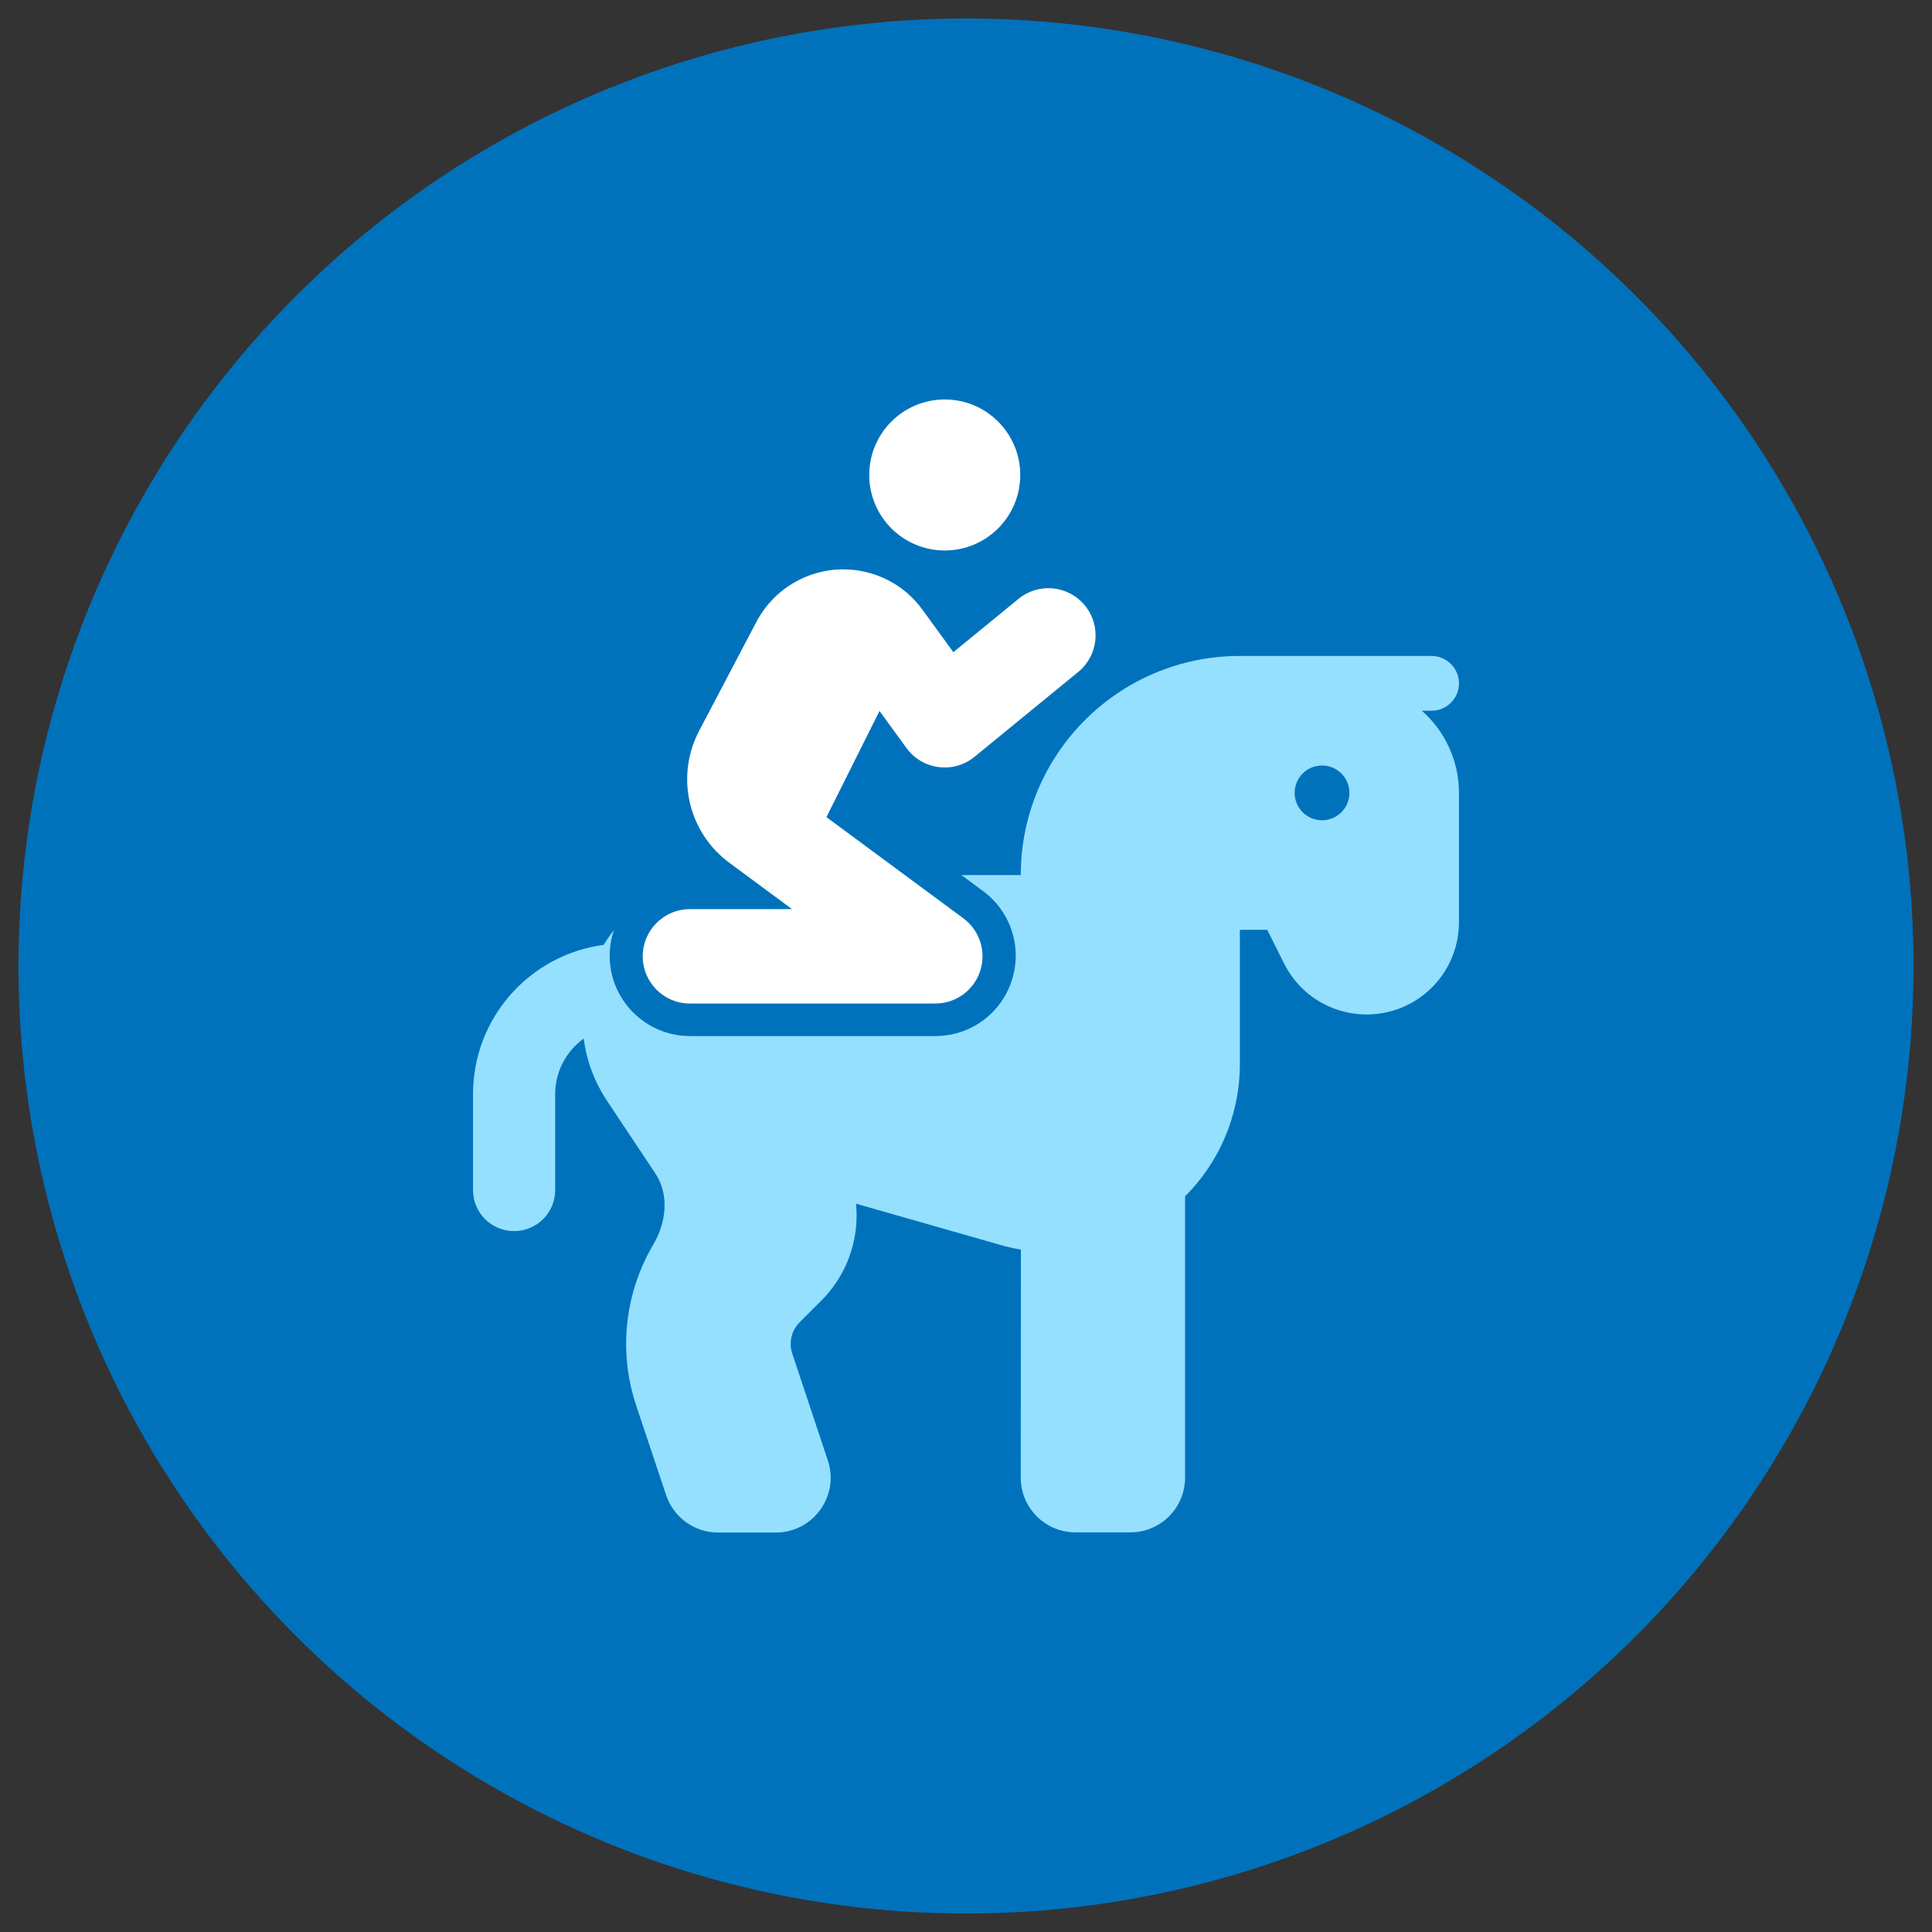 <?xml version="1.0" encoding="UTF-8"?>
<svg xmlns="http://www.w3.org/2000/svg" version="1.1" viewBox="0 0 175 175">
  <rect x="0" y="0" width="175" height="175" fill="#333333" stroke="none"/>
  <!-- Generator: Adobe Illustrator 29.2.1, SVG Export Plug-In . SVG Version: 2.1.0 Build 116)  -->
  <defs>
    <style>
      .st0 {
        fill: #fff;
      }

      .st1 {
        fill: #0072bc;
        stroke: #0072bc;
        stroke-miterlimit: 10;
        stroke-width: 6px;
      }

      .st2 {
        fill: #95e0ff;
      }
    </style>
  </defs>
  <g id="Layer_1">
    <circle class="st1" cx="87.5" cy="87.5" r="82.826"/>
  </g>
  <g id="Layer_42">
    <g>
      <path class="st0" d="M92.414,43.023c0-3.777-3.062-6.839-6.839-6.839s-6.839,3.062-6.839,6.839,3.062,6.839,6.839,6.839,6.839-3.062,6.839-6.839ZM79.665,64.396l2.447,3.366c.695.951,1.742,1.571,2.907,1.721s2.34-.182,3.249-.93l9.404-7.694c1.827-1.496,2.095-4.189.598-6.016s-4.189-2.095-6.016-.598l-5.899,4.83-2.8-3.847c-1.656-2.298-4.328-3.655-7.171-3.655-3.302,0-6.326,1.827-7.865,4.745l-5.194,9.885c-2.159,4.114-1.005,9.18,2.736,11.947l5.685,4.2h-9.254c-2.362,0-4.275,1.913-4.275,4.275s1.913,4.275,4.275,4.275h22.228c1.849,0,3.484-1.186,4.061-2.939s-.032-3.676-1.517-4.777l-12.407-9.169,4.809-9.618Z"/>
      <path class="st2" d="M128.789,64.378h.884c1.364,0,2.481-1.116,2.481-2.481s-1.116-2.481-2.481-2.481h-17.365c-10.962,0-19.846,8.884-19.846,19.846h-5.38l1.974,1.459c2.527,1.873,3.565,5.138,2.581,8.125-.985,2.991-3.762,5-6.91,5h-22.228c-4.011,0-7.275-3.263-7.275-7.275,0-.815.141-1.596.389-2.327-.339.427-.652.875-.937,1.343-6.683.884-11.83,6.605-11.83,13.52v8.683c0,2.062,1.659,3.721,3.721,3.721s3.721-1.659,3.721-3.721v-8.683c0-2.078,1.023-3.907,2.589-5.039.248,2.016.977,3.938,2.109,5.644l4.372,6.574c1.287,1.923.992,4.45-.186,6.45-2.558,4.341-3.194,9.644-1.55,14.559l2.713,8.125c.682,2.031,2.574,3.396,4.713,3.396h5.225c3.38,0,5.783-3.318,4.713-6.528l-3.225-9.69c-.326-.992-.078-2.078.667-2.822l1.969-1.969c2.047-2.047,3.194-4.822,3.194-7.706,0-.357-.016-.713-.047-1.07l13.024,3.721c.636.186,1.271.326,1.907.434l-.016,20.652c0,2.744,2.217,4.962,4.962,4.962h4.961c2.744,0,4.962-2.217,4.962-4.962v-25.474c2.977-2.977,4.884-7.086,4.962-11.737v-12.404h2.481l1.519,3.039c1.938,3.892,6.543,5.644,10.59,4.031,3.179-1.271,5.256-4.341,5.256-7.768v-11.706c0-2.961-1.302-5.628-3.365-7.442ZM119.75,74.301c-1.37,0-2.481-1.111-2.481-2.481s1.111-2.481,2.481-2.481,2.481,1.111,2.481,2.481-1.111,2.481-2.481,2.481Z"/>
    </g>
  </g>
</svg>